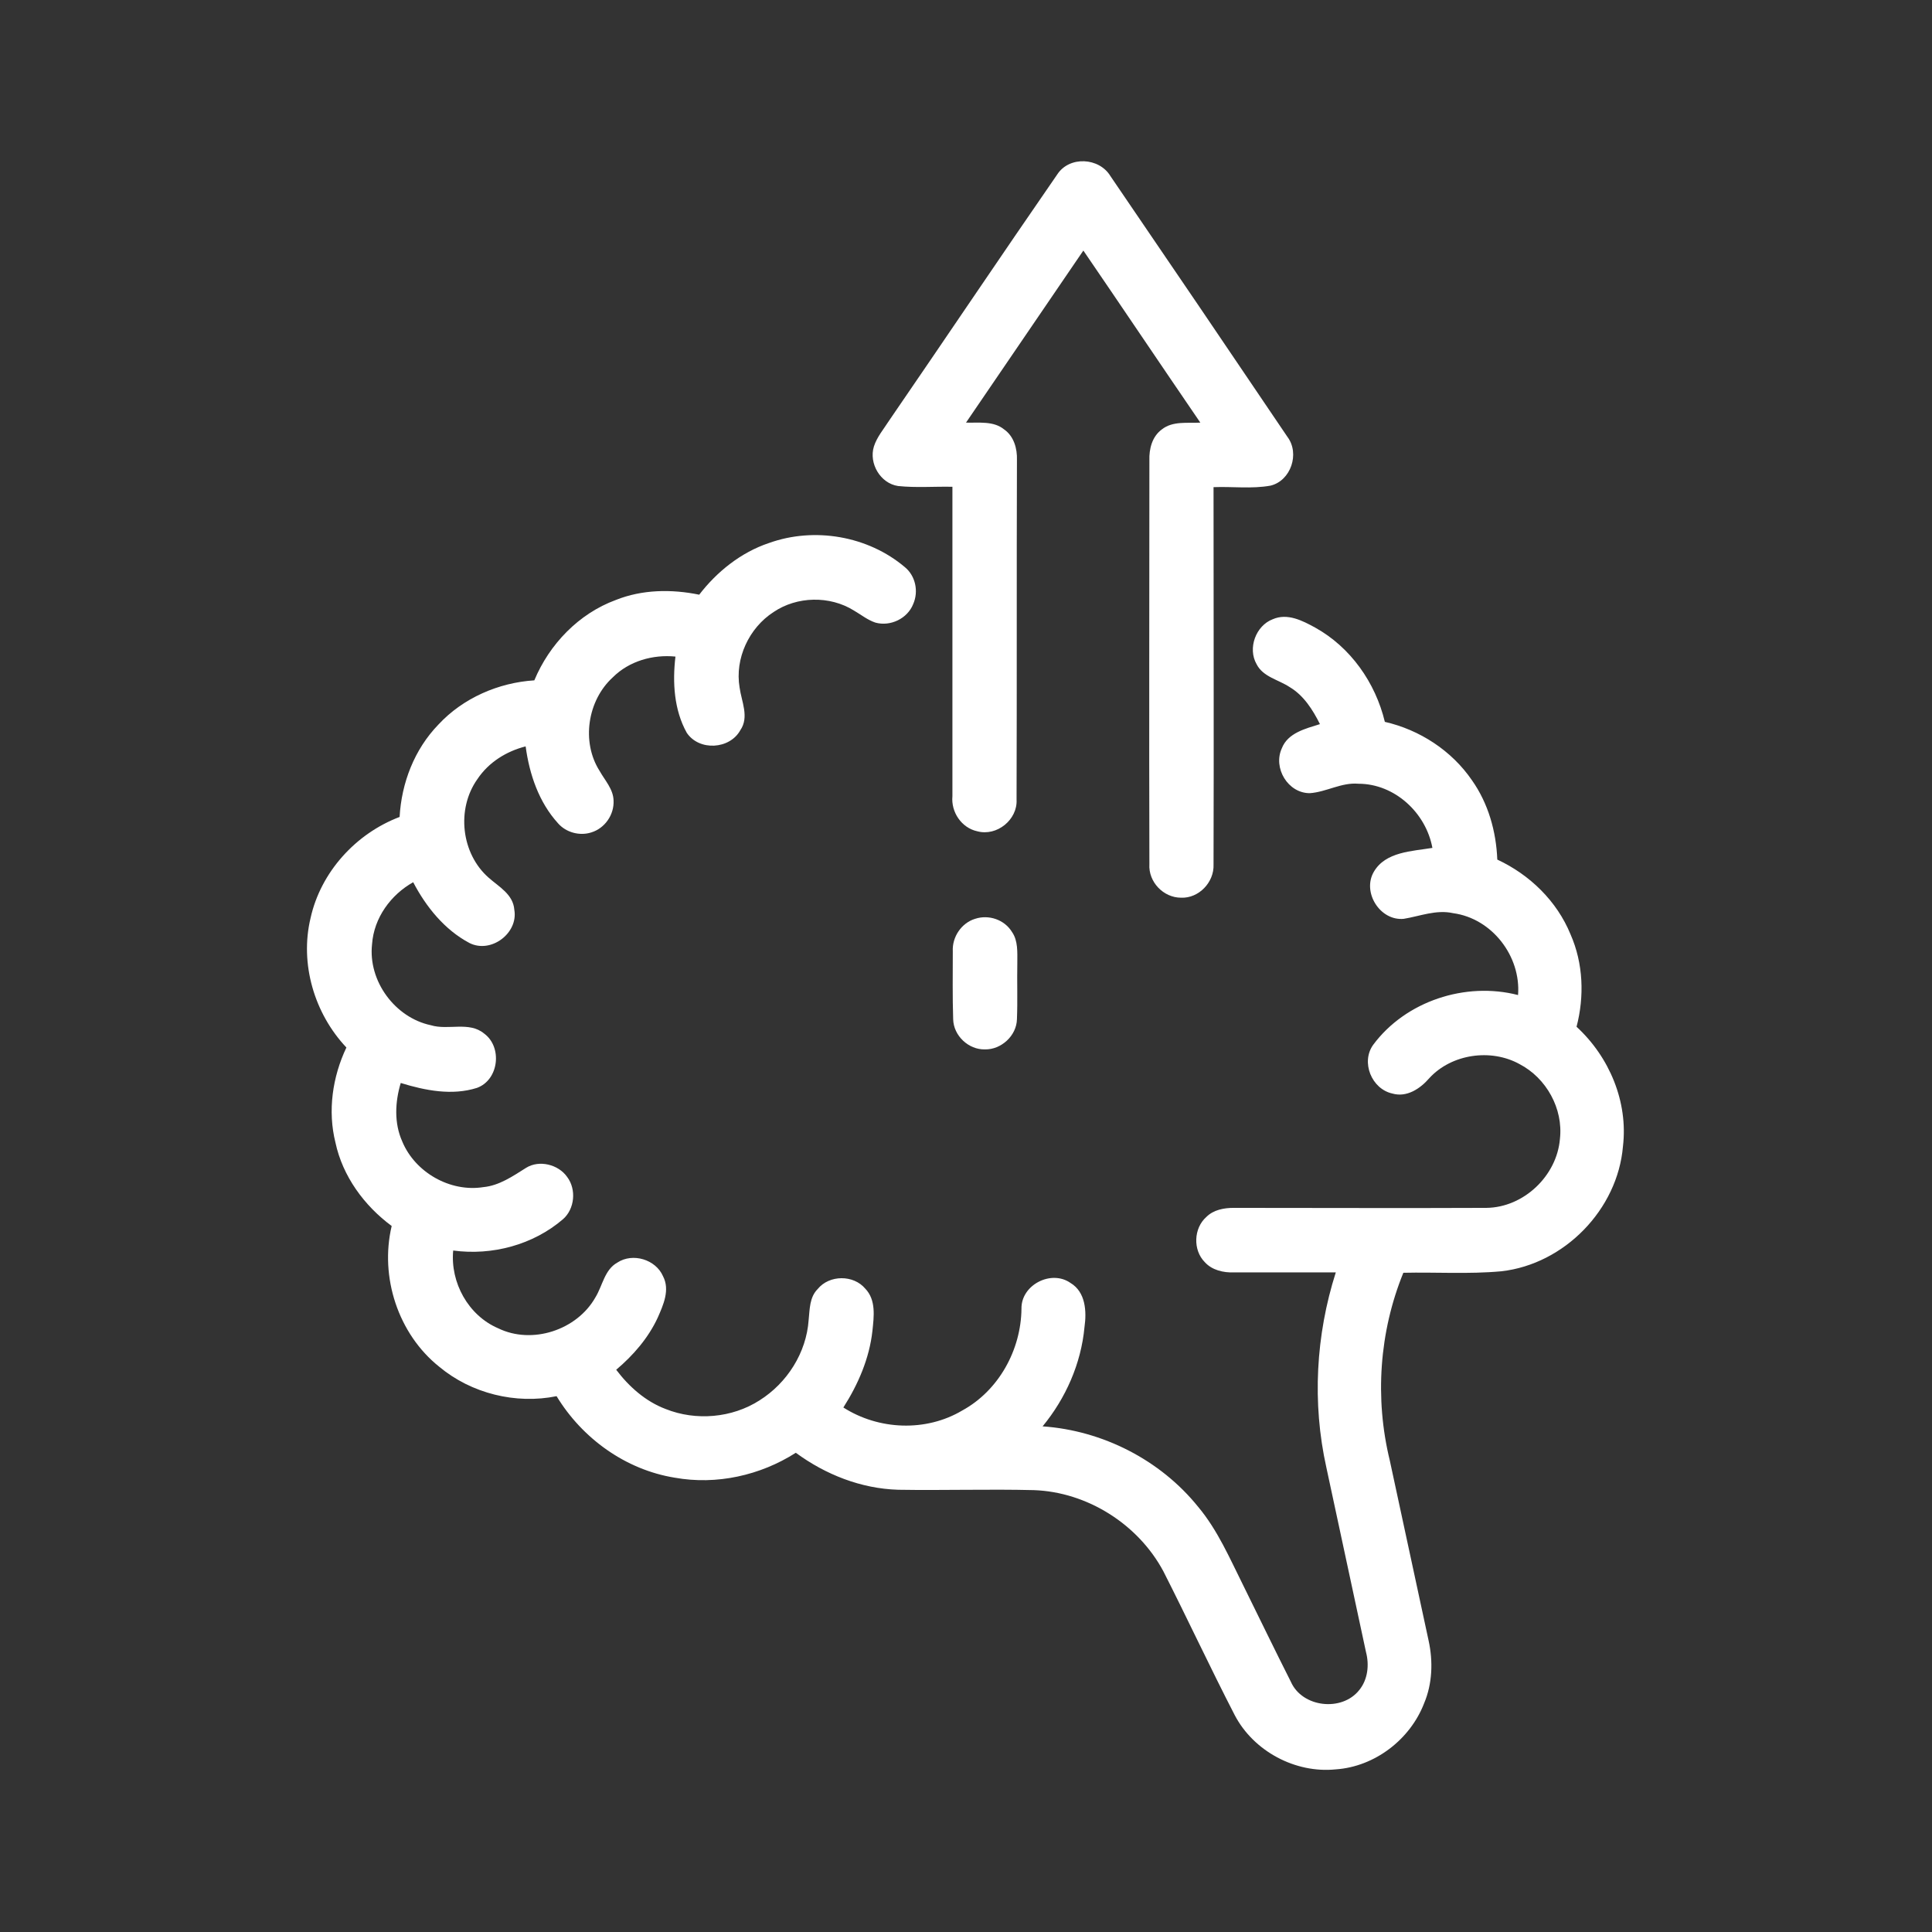 <?xml version="1.0" encoding="utf-8"?>
<!-- Generator: Adobe Illustrator 28.0.0, SVG Export Plug-In . SVG Version: 6.00 Build 0)  -->
<svg version="1.1" id="Layer_1" xmlns="http://www.w3.org/2000/svg" xmlns:xlink="http://www.w3.org/1999/xlink" x="0px" y="0px"
	 viewBox="0 0 512 512" style="enable-background:new 0 0 512 512;" xml:space="preserve">
<rect x="0" y="0" width="512" height="512" fill="#333333" stroke="none"/>
<style type="text/css">
	.st0{fill:#FFFFFF;}
</style>
<g>
	<path class="st0" d="M280.2,46.2c3.2-4.9,11.1-4.5,14.1,0.5c15.7,23,31.3,46,46.9,69.1c3.3,4.4,0.9,11.6-4.5,12.9
		c-5,0.9-10.1,0.2-15.1,0.4c0,33.3,0.1,66.6,0,100c0.2,4.7-3.9,9-8.6,8.8c-4.7,0-8.7-4.2-8.4-8.9c-0.1-35.7,0-71.3,0-107
		c-0.1-3,0.7-6.3,3.3-8.2c2.9-2.3,6.8-1.6,10.2-1.8c-10.4-15.2-20.6-30.4-31-45.6C276.7,81.6,266.4,96.8,256,112
		c3.4,0.1,7.3-0.5,10.1,1.8c2.6,1.8,3.5,5.1,3.4,8.1c-0.1,30,0,60-0.1,90c0.3,5.3-5.2,9.8-10.4,8.4c-4.2-0.9-7-5.1-6.6-9.3
		c0-27.3,0-54.7,0-82c-4.8-0.1-9.6,0.3-14.4-0.2c-4.7-0.7-7.8-6-6.4-10.5c0.8-2.5,2.6-4.6,4-6.8C250.5,89.8,265.2,67.9,280.2,46.2z"
		/>
	<path class="st0" d="M203.8,143.9c12-4.3,26.2-1.9,36,6.4c2.8,2.3,3.7,6.4,2.2,9.8c-1.5,3.8-6,6-10,4.9c-2.1-0.7-3.8-2.1-5.7-3.2
		c-6.4-4-15.1-3.8-21.3,0.4c-6.5,4.2-10.3,12.3-9,20c0.5,3.7,2.6,7.8,0.2,11.3c-2.8,5.1-10.9,5.6-14.2,0.7c-3.4-6.1-3.8-13.4-3-20.2
		c-6-0.6-12.3,1.2-16.6,5.5c-6.7,6.1-8.4,17.1-3.5,24.8c1.4,2.5,3.6,4.8,3.7,7.8c0.2,3.8-2.3,7.4-5.9,8.5c-3.1,1-6.7,0-8.8-2.4
		c-5.1-5.6-7.6-13-8.6-20.4c-5.1,1.3-9.8,4.2-12.8,8.7c-5.6,7.9-4.3,19.7,3,26.1c2.7,2.4,6.5,4.4,6.8,8.5c1.1,6.2-6.2,11.7-11.9,8.8
		c-6.6-3.5-11.5-9.6-14.9-16.1c-5.9,3.3-10.4,9.4-10.9,16.4c-1.1,9.8,6.1,19.5,15.6,21.5c4.6,1.4,10.1-1.1,14.1,2.2
		c4.9,3.6,3.9,12.3-1.9,14.4c-6.6,2.1-13.7,0.7-20.2-1.3c-1.5,5-1.8,10.6,0.4,15.5c3.4,8.2,12.7,13.5,21.5,12.1
		c4.2-0.4,7.8-2.9,11.3-5.1c3.5-2.2,8.6-0.9,10.9,2.4c2.5,3.3,2,8.5-1.1,11.2c-7.9,6.8-18.8,9.7-29.1,8.3c-0.8,8.5,4,17.2,11.9,20.6
		c9,4.4,20.9,0.5,25.8-8.2c1.9-3.1,2.4-7.3,5.8-9.2c4.1-2.7,10.2-0.8,12.1,3.6c1.9,3.6,0.1,7.6-1.4,11c-2.5,5.4-6.5,10-11,13.8
		c3.4,4.5,7.8,8.4,13.1,10.4c8,3.2,17.6,2.4,24.9-2.3c7.3-4.6,12.4-12.6,13-21.3c0.3-2.8,0.2-6,2.4-8.2c3.1-3.8,9.5-3.8,12.6-0.1
		c2.9,3,2.3,7.4,1.9,11.2c-0.8,7.3-3.8,14.2-7.7,20.3c9.4,6,21.9,6.5,31.5,0.8c9.7-5.3,15.6-16.1,15.7-27c-0.1-6.3,7.9-10.4,13-6.8
		c4,2.4,4.3,7.5,3.7,11.7c-0.9,9.7-5,18.9-11.1,26.3c15.9,1.1,31.2,8.9,41.2,21.3c5.2,6.2,8.4,13.7,12,20.9
		c4.2,8.5,8.3,17,12.6,25.5c3,6.8,13.5,8,18.1,2.2c2.3-2.8,2.7-6.7,1.8-10.1c-3.5-16.3-7-32.6-10.5-48.9
		c-3.8-17.1-2.8-35.1,2.5-51.7c-9,0-18,0-27,0c-2.8,0.1-5.8-0.6-7.7-2.7c-3.2-3.2-3-9,0.4-12c1.9-1.9,4.7-2.4,7.2-2.4
		c22.3,0,44.7,0.1,67,0c9.9-0.1,18.7-8.5,19.5-18.3c0.9-8-3.6-16.1-10.7-19.8c-7.6-4.2-18-2.7-23.9,3.7c-2.4,2.8-6,5.2-9.8,4.1
		c-5.5-1.2-8.4-8.3-5.1-12.9c8.6-11.6,24.5-16.8,38.4-13.2c0.8-10.3-6.9-20.3-17.2-21.7c-4.5-1-8.8,0.8-13.1,1.5
		c-6.3,0.6-11.1-7.1-7.9-12.5c3.1-5.3,10.1-5.4,15.5-6.3c-1.7-9.3-10-17-19.6-17c-4.5-0.4-8.5,2.2-12.9,2.5c-5.8,0-9.8-6.7-7.4-11.9
		c1.6-4.1,6.3-5.2,10.1-6.4c-1.9-3.8-4.3-7.6-8-9.8c-3-2-7.1-2.7-8.8-6.1c-2.4-4.2-0.2-10.2,4.3-11.9c3.9-1.7,7.9,0.4,11.2,2.2
		c9.4,5.2,16,14.6,18.5,25c9.2,2.1,17.7,7.6,23.1,15.5c4.3,6.1,6.4,13.5,6.7,21c8.6,4,15.8,11,19.4,19.8c3.4,7.7,3.7,16.5,1.6,24.5
		c8.7,8,13.7,19.9,12.3,31.7c-1.4,16.7-15.5,31.2-32.2,33.1c-8.7,0.8-17.4,0.2-26,0.4c-6.4,15.7-7.6,33.3-3.6,49.7
		c3.4,15.9,6.9,31.9,10.3,47.8c1.2,5.5,1,11.4-1.2,16.6c-3.7,9.6-13.1,16.8-23.4,17.5c-10.7,1.1-21.8-4.8-26.8-14.4
		c-6.5-12.6-12.5-25.5-18.9-38.1c-6.7-12.5-20.2-21-34.3-21.5c-12-0.3-24,0.1-36-0.1c-9.8-0.3-19.2-4-27.1-9.8
		c-9.4,6-21,8.6-32.1,6.6c-13-2.1-24.5-10.4-31.3-21.6c-10.8,2.2-22.6-0.7-31.1-7.8c-10.9-8.7-15.8-23.8-12.6-37.3
		c-7.3-5.4-13-13.2-14.9-22.1c-2.1-8.4-0.8-17.4,2.9-25.2c-8.5-9-12.4-22.2-9.5-34.3c2.7-12.2,12-22.4,23.6-26.8
		c0.5-9,3.9-17.9,10.3-24.5c6.5-7,15.9-11.1,25.4-11.7c4-9.6,11.8-17.7,21.6-21.3c7-2.8,14.8-2.9,22.1-1.4
		C189.9,151.6,196.3,146.4,203.8,143.9z"/>
	<path class="st0" d="M258.4,243.5c3.6-1.2,7.8,0.2,9.8,3.5c1.6,2.3,1.4,5.3,1.4,8.1c-0.1,5,0.1,10-0.1,15c-0.1,4.4-4.2,8.1-8.5,8
		c-4.3,0.1-8.3-3.6-8.4-8c-0.2-6-0.1-12-0.1-18C252.3,248.3,254.8,244.6,258.4,243.5z"/>
</g>
</svg>
